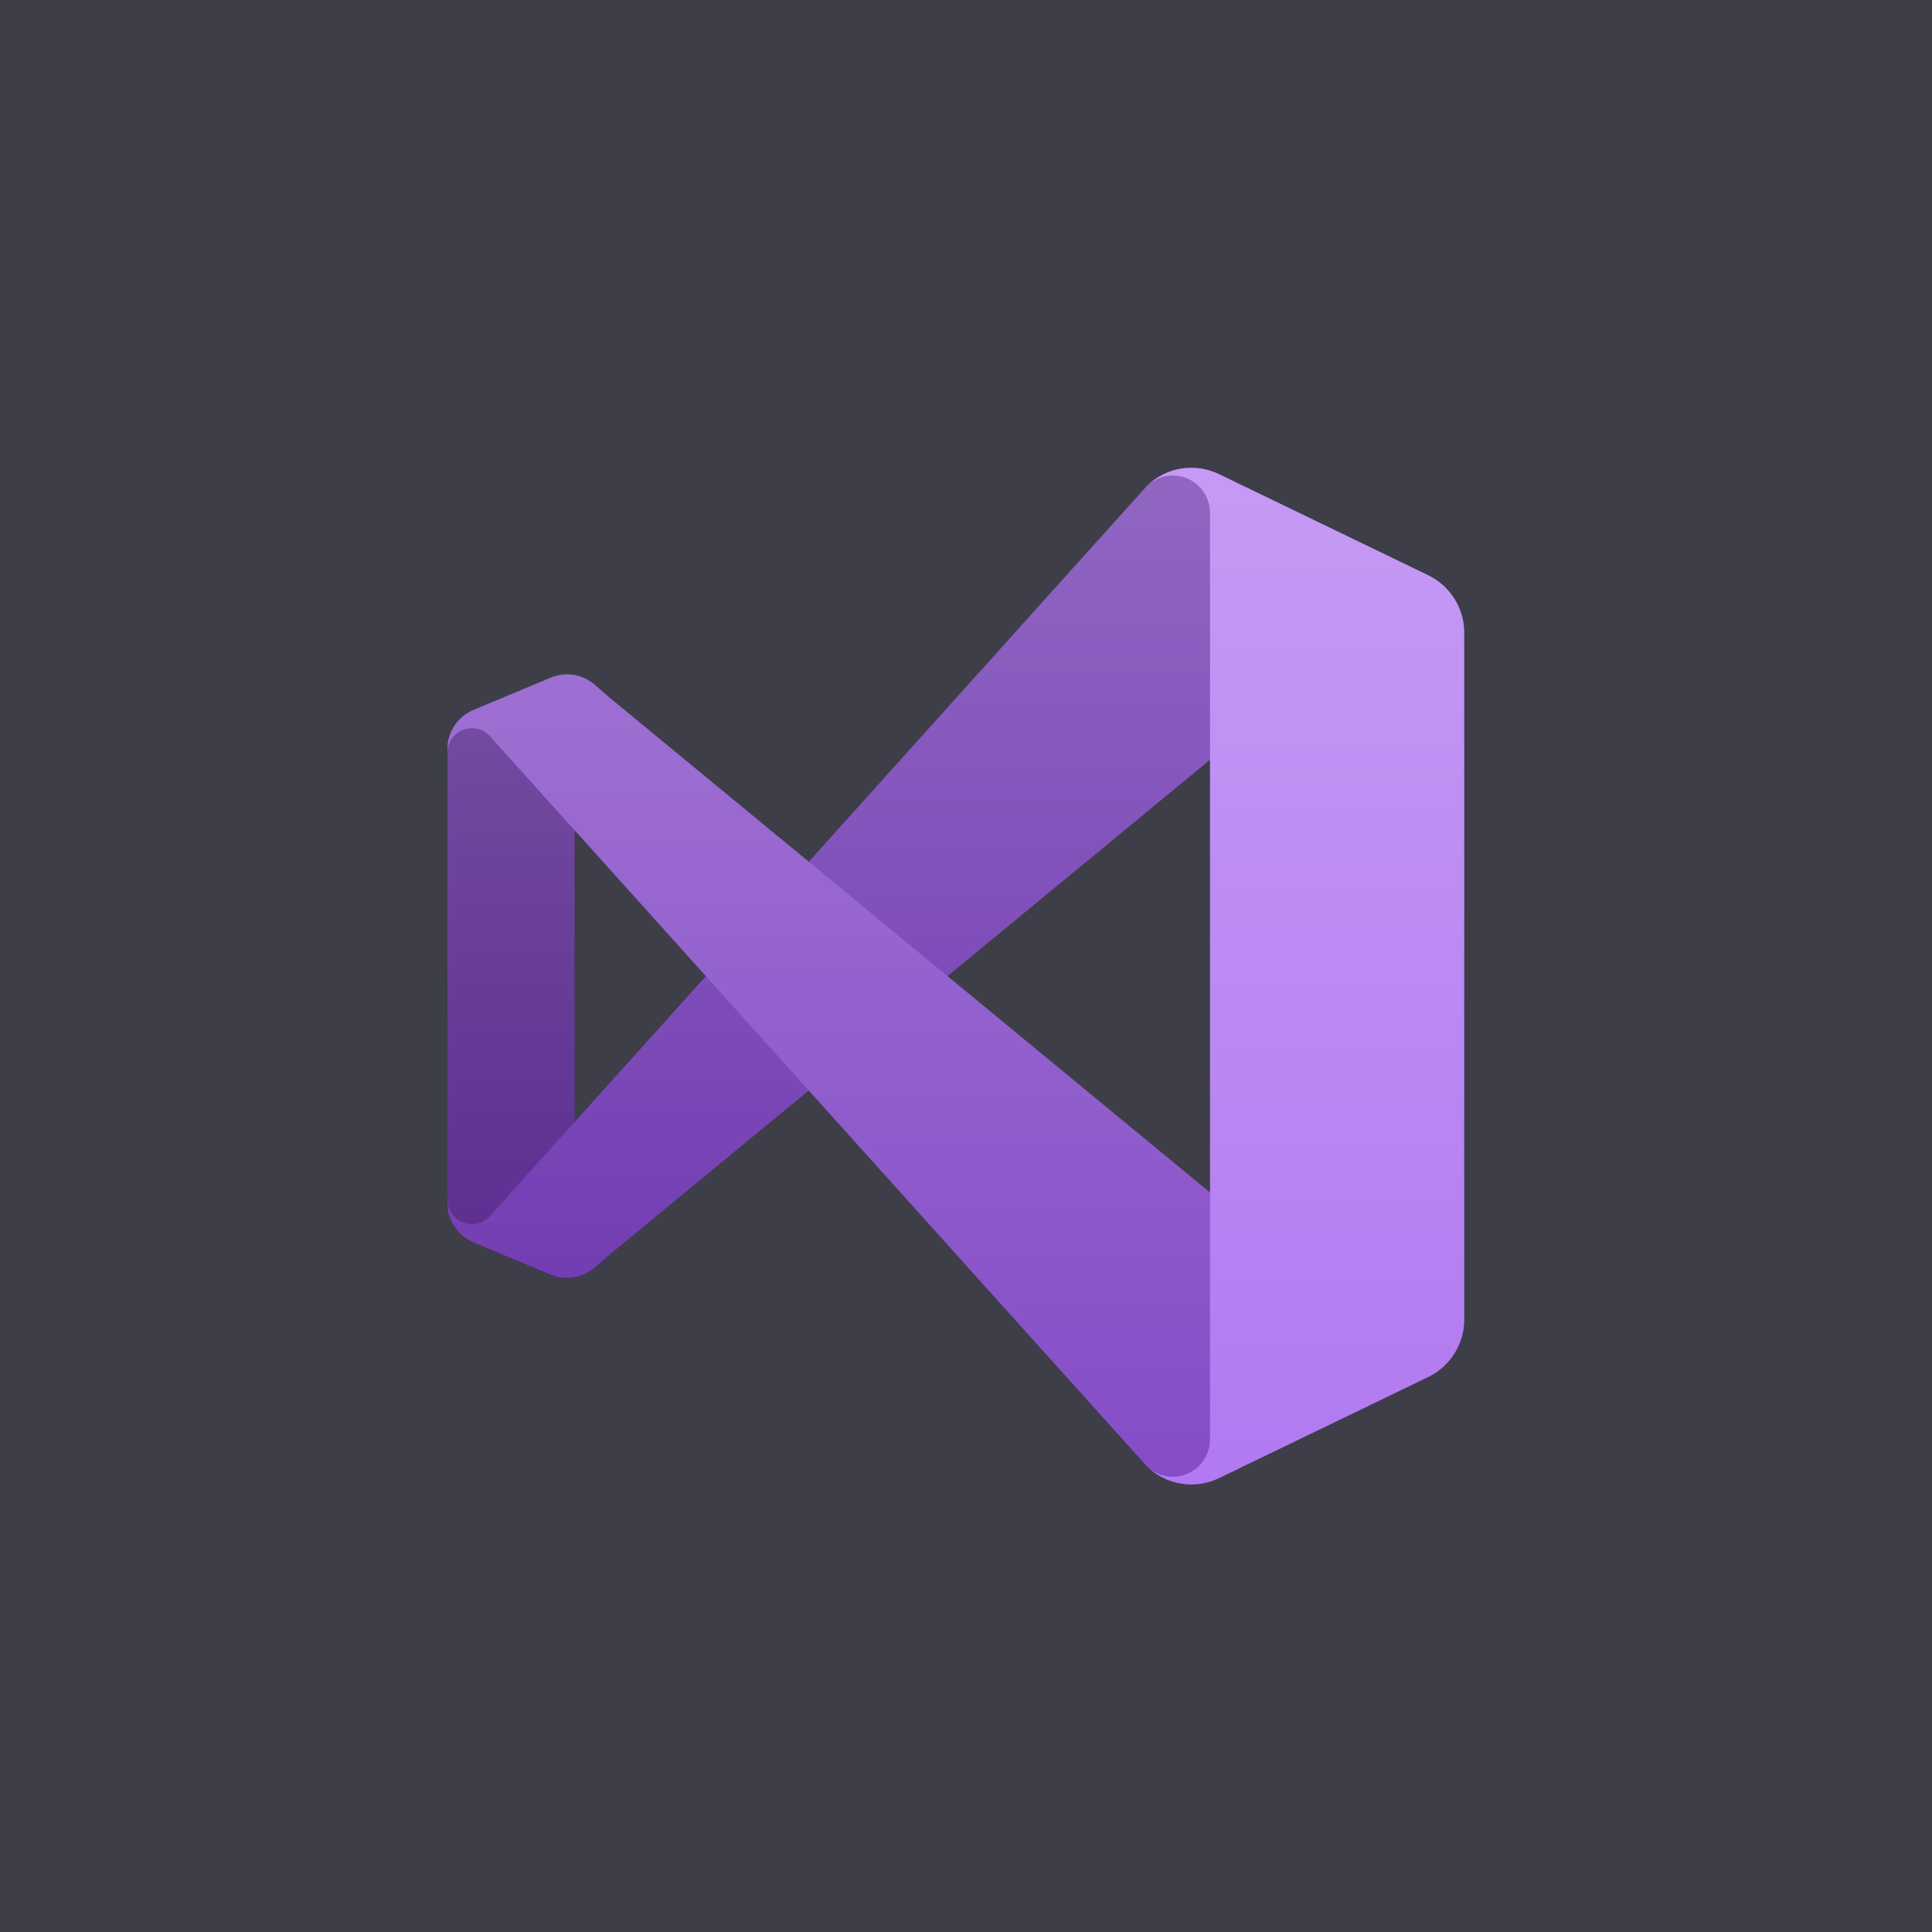 <svg width="105" height="105" viewBox="0 0 105 105" fill="none" xmlns="http://www.w3.org/2000/svg">
<rect width="105" height="105" fill="#3E3E48"/>
<g style="mix-blend-mode:luminosity" clip-path="url(#clip0_218_632)">
<path d="M32.3 68.904C31.976 69.182 31.582 69.364 31.162 69.43C30.741 69.497 30.31 69.445 29.917 69.28L25.732 67.515C25.314 67.34 24.957 67.045 24.706 66.668C24.454 66.29 24.318 65.846 24.316 65.391V40.708C24.318 40.253 24.454 39.809 24.706 39.432C24.957 39.054 25.314 38.76 25.732 38.584L29.917 36.849C30.31 36.684 30.741 36.632 31.162 36.698C31.582 36.764 31.976 36.947 32.3 37.225L33.239 38.006C33.048 37.868 32.824 37.786 32.59 37.769C32.356 37.752 32.123 37.799 31.914 37.907C31.706 38.015 31.531 38.178 31.409 38.379C31.287 38.581 31.223 38.812 31.224 39.047V67.052C31.223 67.288 31.287 67.519 31.409 67.72C31.531 67.921 31.706 68.085 31.914 68.192C32.123 68.3 32.356 68.348 32.59 68.331C32.824 68.313 33.048 68.231 33.239 68.094L32.3 68.904Z" fill="#52218A"/>
<path d="M25.732 67.515C25.314 67.34 24.957 67.045 24.706 66.668C24.454 66.29 24.318 65.846 24.316 65.392V65.201C24.319 65.468 24.401 65.728 24.552 65.948C24.704 66.167 24.917 66.336 25.165 66.433C25.413 66.529 25.684 66.549 25.943 66.489C26.202 66.429 26.437 66.293 26.618 66.097L62.309 26.434C62.815 25.928 63.463 25.592 64.166 25.472C64.869 25.352 65.592 25.453 66.235 25.762L77.622 31.271C78.208 31.554 78.703 31.998 79.049 32.552C79.396 33.106 79.579 33.747 79.579 34.401V34.534C79.579 34.119 79.461 33.713 79.24 33.362C79.019 33.012 78.704 32.732 78.331 32.554C77.957 32.377 77.542 32.309 77.132 32.359C76.722 32.41 76.335 32.576 76.016 32.839L33.239 68.094L32.3 68.904C31.976 69.182 31.582 69.364 31.162 69.431C30.741 69.497 30.31 69.445 29.917 69.28L25.732 67.515Z" fill="#6C33AF"/>
<path d="M25.732 38.584C25.314 38.76 24.957 39.054 24.706 39.432C24.454 39.809 24.318 40.253 24.316 40.708V40.899C24.319 40.632 24.401 40.372 24.552 40.152C24.704 39.932 24.917 39.763 25.165 39.667C25.413 39.57 25.684 39.551 25.943 39.61C26.202 39.67 26.437 39.807 26.618 40.002L62.309 79.666C62.815 80.171 63.463 80.507 64.166 80.627C64.869 80.748 65.592 80.646 66.235 80.337L77.622 74.829C78.208 74.545 78.703 74.101 79.049 73.547C79.396 72.993 79.579 72.353 79.579 71.698V71.565C79.579 71.98 79.461 72.387 79.24 72.737C79.019 73.088 78.704 73.368 78.331 73.546C77.957 73.723 77.542 73.79 77.132 73.74C76.722 73.69 76.335 73.523 76.016 73.261L33.239 38.006L32.3 37.196C31.974 36.922 31.578 36.745 31.157 36.684C30.737 36.623 30.307 36.68 29.917 36.849L25.732 38.584Z" fill="#854CC7"/>
<path d="M66.235 80.337C65.592 80.646 64.869 80.748 64.166 80.627C63.463 80.507 62.815 80.171 62.309 79.666C62.593 79.949 62.953 80.141 63.346 80.219C63.738 80.296 64.144 80.256 64.513 80.102C64.883 79.948 65.198 79.687 65.421 79.353C65.643 79.019 65.762 78.627 65.763 78.225V27.886C65.764 27.483 65.647 27.089 65.426 26.753C65.204 26.418 64.888 26.155 64.519 26C64.149 25.845 63.742 25.803 63.349 25.88C62.955 25.957 62.594 26.15 62.309 26.434C62.815 25.928 63.463 25.592 64.166 25.472C64.869 25.352 65.592 25.453 66.235 25.762L77.622 31.265C78.208 31.549 78.703 31.993 79.049 32.547C79.396 33.1 79.579 33.741 79.579 34.395V71.704C79.579 72.358 79.396 72.999 79.049 73.553C78.703 74.107 78.208 74.551 77.622 74.835L66.235 80.337Z" fill="#B179F1"/>
<g opacity="0.25">
<path fill-rule="evenodd" clip-rule="evenodd" d="M63.973 80.591C64.734 80.766 65.531 80.676 66.235 80.337L77.622 74.834C78.208 74.551 78.703 74.107 79.049 73.553C79.396 72.999 79.579 72.358 79.579 71.704V34.395C79.579 33.741 79.396 33.1 79.049 32.546C78.703 31.992 78.208 31.548 77.622 31.265L66.235 25.762C65.43 25.373 64.505 25.313 63.656 25.595C63.149 25.765 62.688 26.053 62.309 26.433L43.957 46.835L33.239 38.006L32.3 37.196C32.018 36.953 31.682 36.783 31.32 36.699C30.958 36.615 30.581 36.621 30.222 36.715C30.117 36.739 30.015 36.774 29.917 36.819L25.732 38.584C25.34 38.747 25.001 39.015 24.751 39.359C24.501 39.703 24.351 40.11 24.316 40.534C24.316 40.592 24.316 40.65 24.316 40.708V65.391C24.316 65.449 24.316 65.507 24.316 65.565C24.351 65.99 24.501 66.396 24.751 66.74C25.001 67.084 25.34 67.352 25.732 67.515L29.917 69.251C30.015 69.297 30.117 69.332 30.222 69.355C30.581 69.449 30.958 69.455 31.32 69.371C31.682 69.287 32.018 69.117 32.3 68.875L33.239 68.094L43.957 59.264L62.309 79.666C62.767 80.125 63.343 80.445 63.973 80.591ZM65.763 41.292L51.493 53.05L65.763 64.807V41.292ZM31.224 45.105L38.368 53.05L31.224 60.994V45.105Z" fill="url(#paint0_linear_218_632)"/>
</g>
</g>
<defs>
<linearGradient id="paint0_linear_218_632" x1="51.947" y1="25.421" x2="51.947" y2="80.678" gradientUnits="userSpaceOnUse">
<stop stop-color="white"/>
<stop offset="1" stop-color="white" stop-opacity="0"/>
</linearGradient>
<clipPath id="clip0_218_632">
<rect width="55.263" height="55.263" fill="white" transform="translate(24.316 25.421)"/>
</clipPath>
</defs>
</svg>
